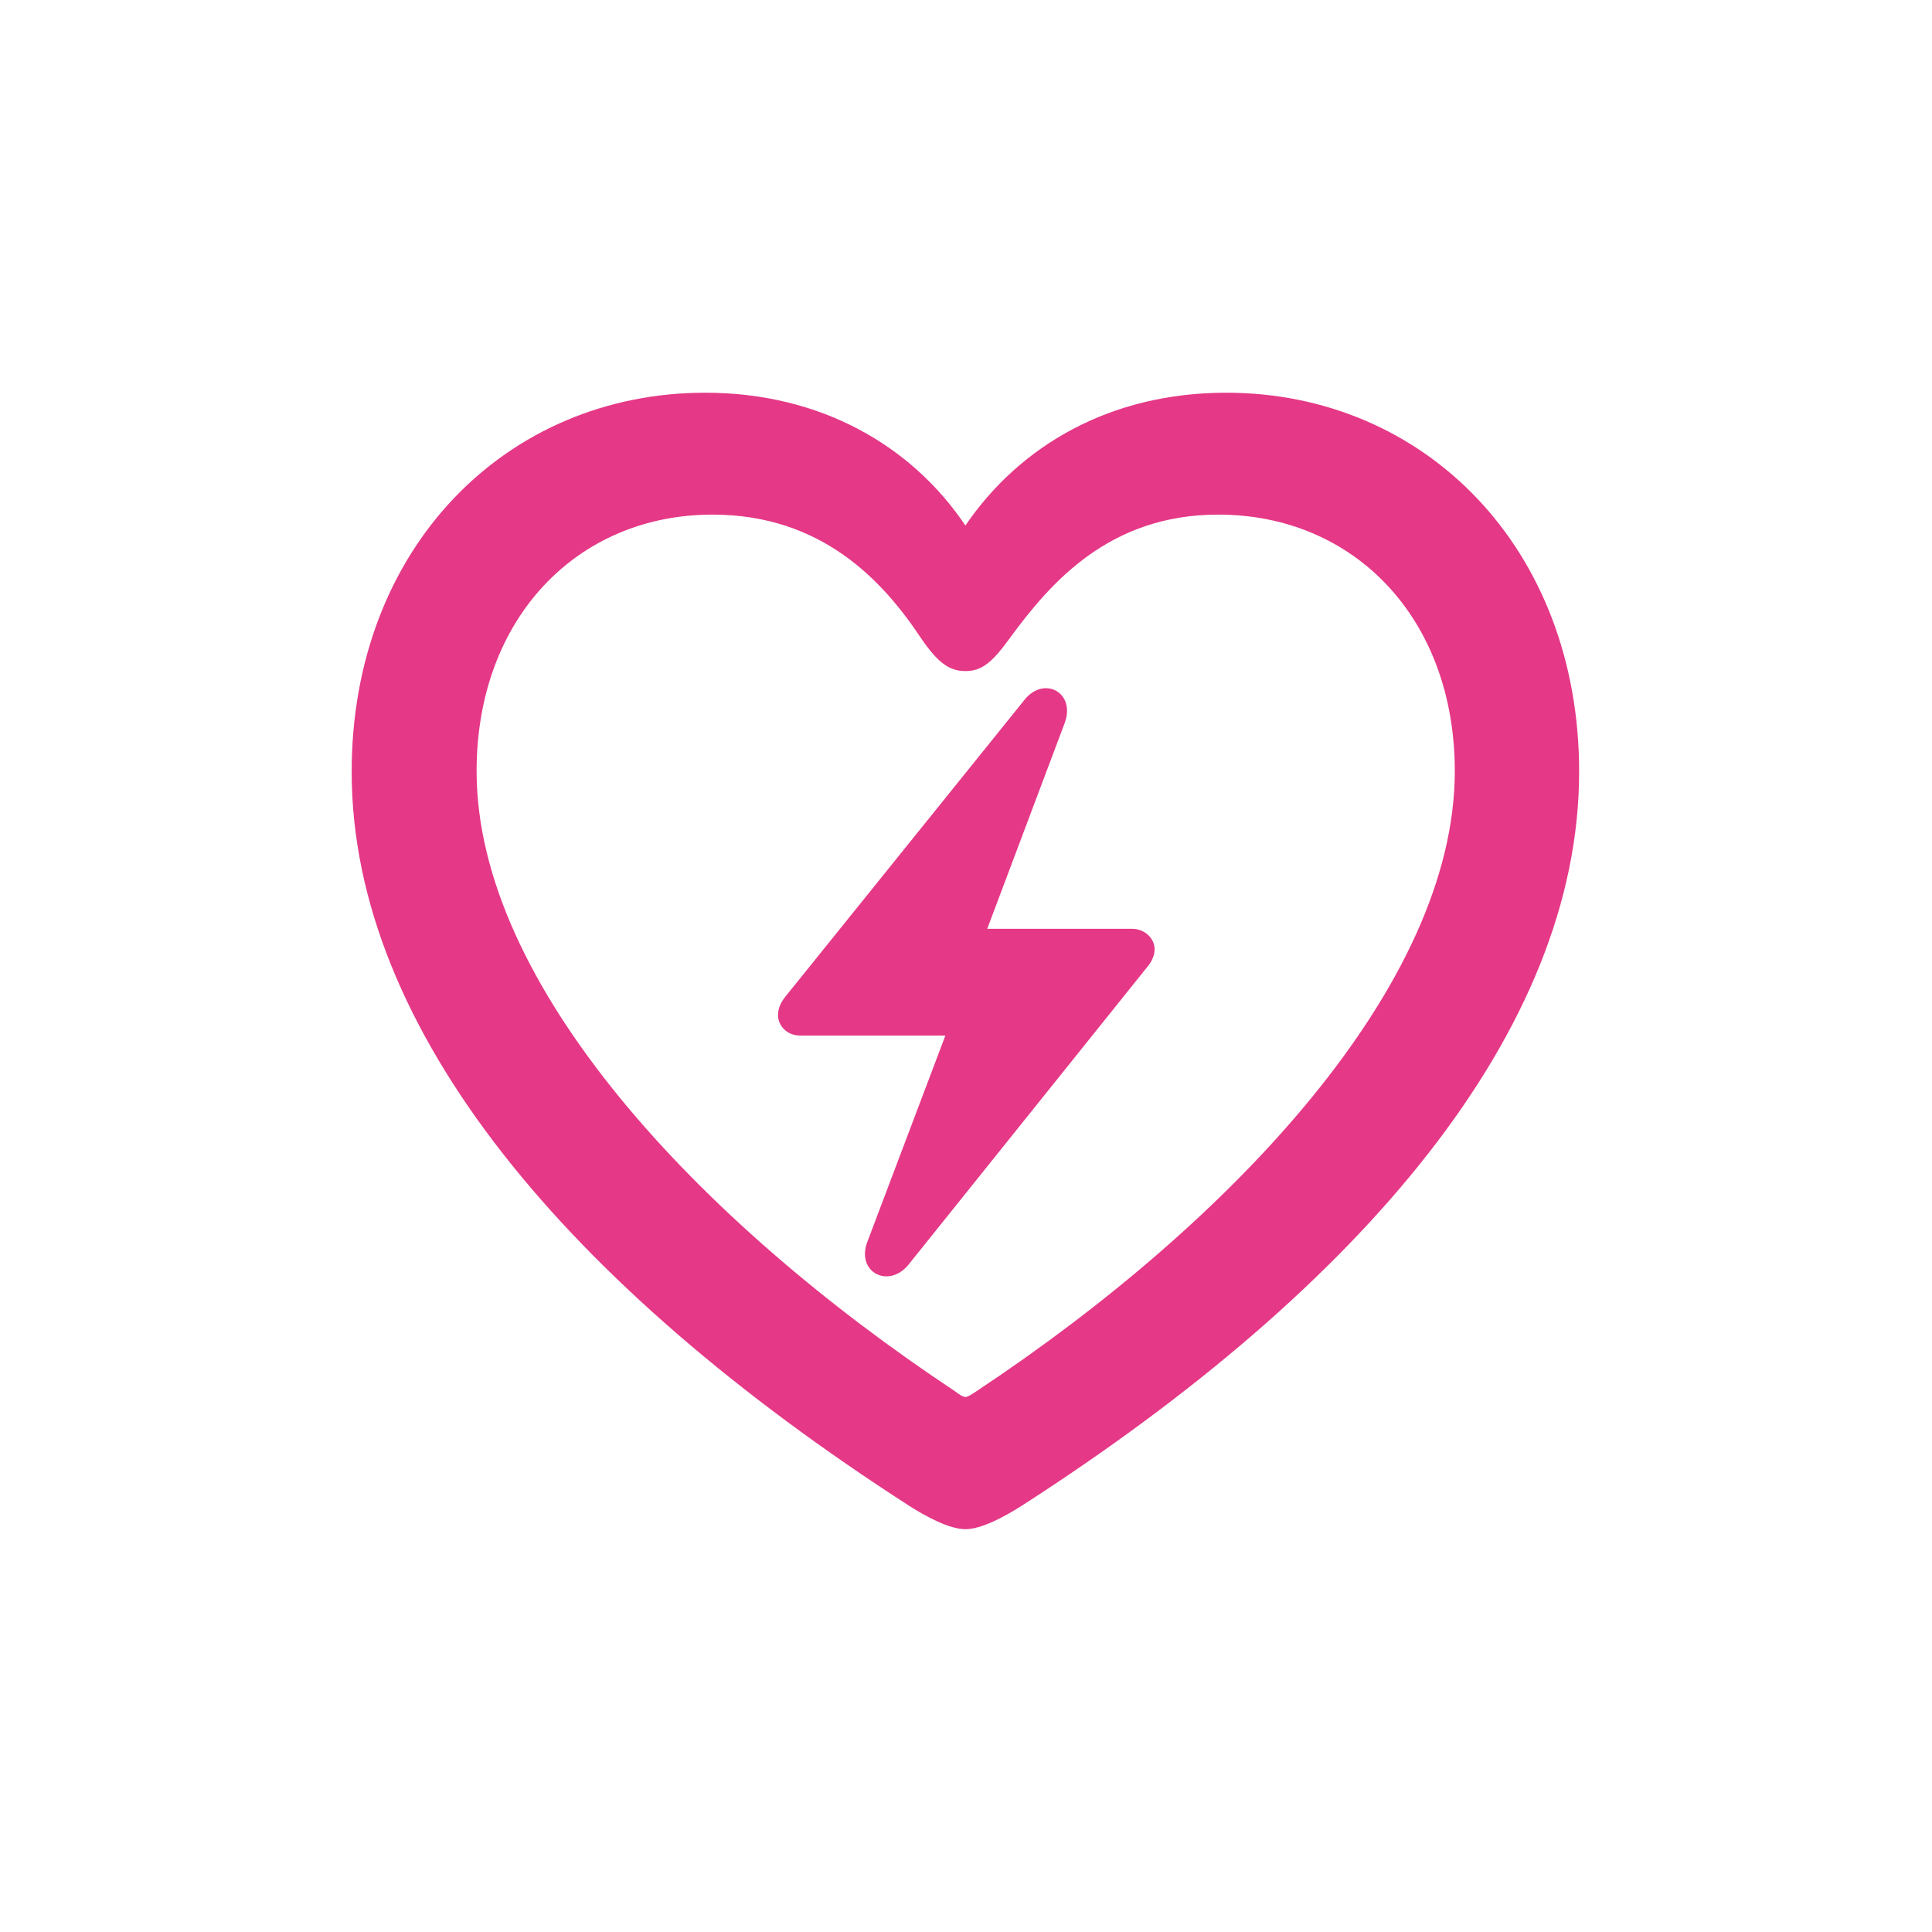 <svg xmlns="http://www.w3.org/2000/svg" width="119" height="119" fill="none"><path fill="#E53887" d="M21.661 47.534c0 15.95 13.41 31.714 34.253 45.16 1.158.748 2.578 1.495 3.549 1.495.971 0 2.39-.747 3.548-1.494 20.881-13.447 34.254-29.21 34.254-45.16 0-13.784-9.525-23.346-21.74-23.346-7.135 0-12.7 3.25-16.062 8.18-3.287-4.893-8.89-8.18-16.025-8.18-12.252 0-21.777 9.562-21.777 23.345Zm7.695-.037c0-9.413 6.2-15.8 14.53-15.8 6.724 0 10.497 4.071 12.85 7.62 1.046 1.531 1.756 2.017 2.727 2.017 1.008 0 1.643-.523 2.727-2.017 2.54-3.474 6.163-7.62 12.85-7.62 8.366 0 14.567 6.387 14.567 15.8 0 13.148-13.671 27.716-29.434 38.175-.337.225-.56.374-.71.374-.15 0-.374-.15-.672-.374-15.764-10.459-29.435-25.026-29.435-38.175Zm18.565 15.016c0 .71.597 1.27 1.344 1.27h8.965l-4.818 12.738c-.673 1.83 1.307 2.876 2.54 1.382L70.632 59.6c.298-.337.485-.748.485-1.121 0-.71-.635-1.27-1.382-1.27h-8.927l4.78-12.7c.673-1.868-1.306-2.914-2.502-1.382L48.37 61.393c-.299.373-.448.747-.448 1.12Z"/></svg>